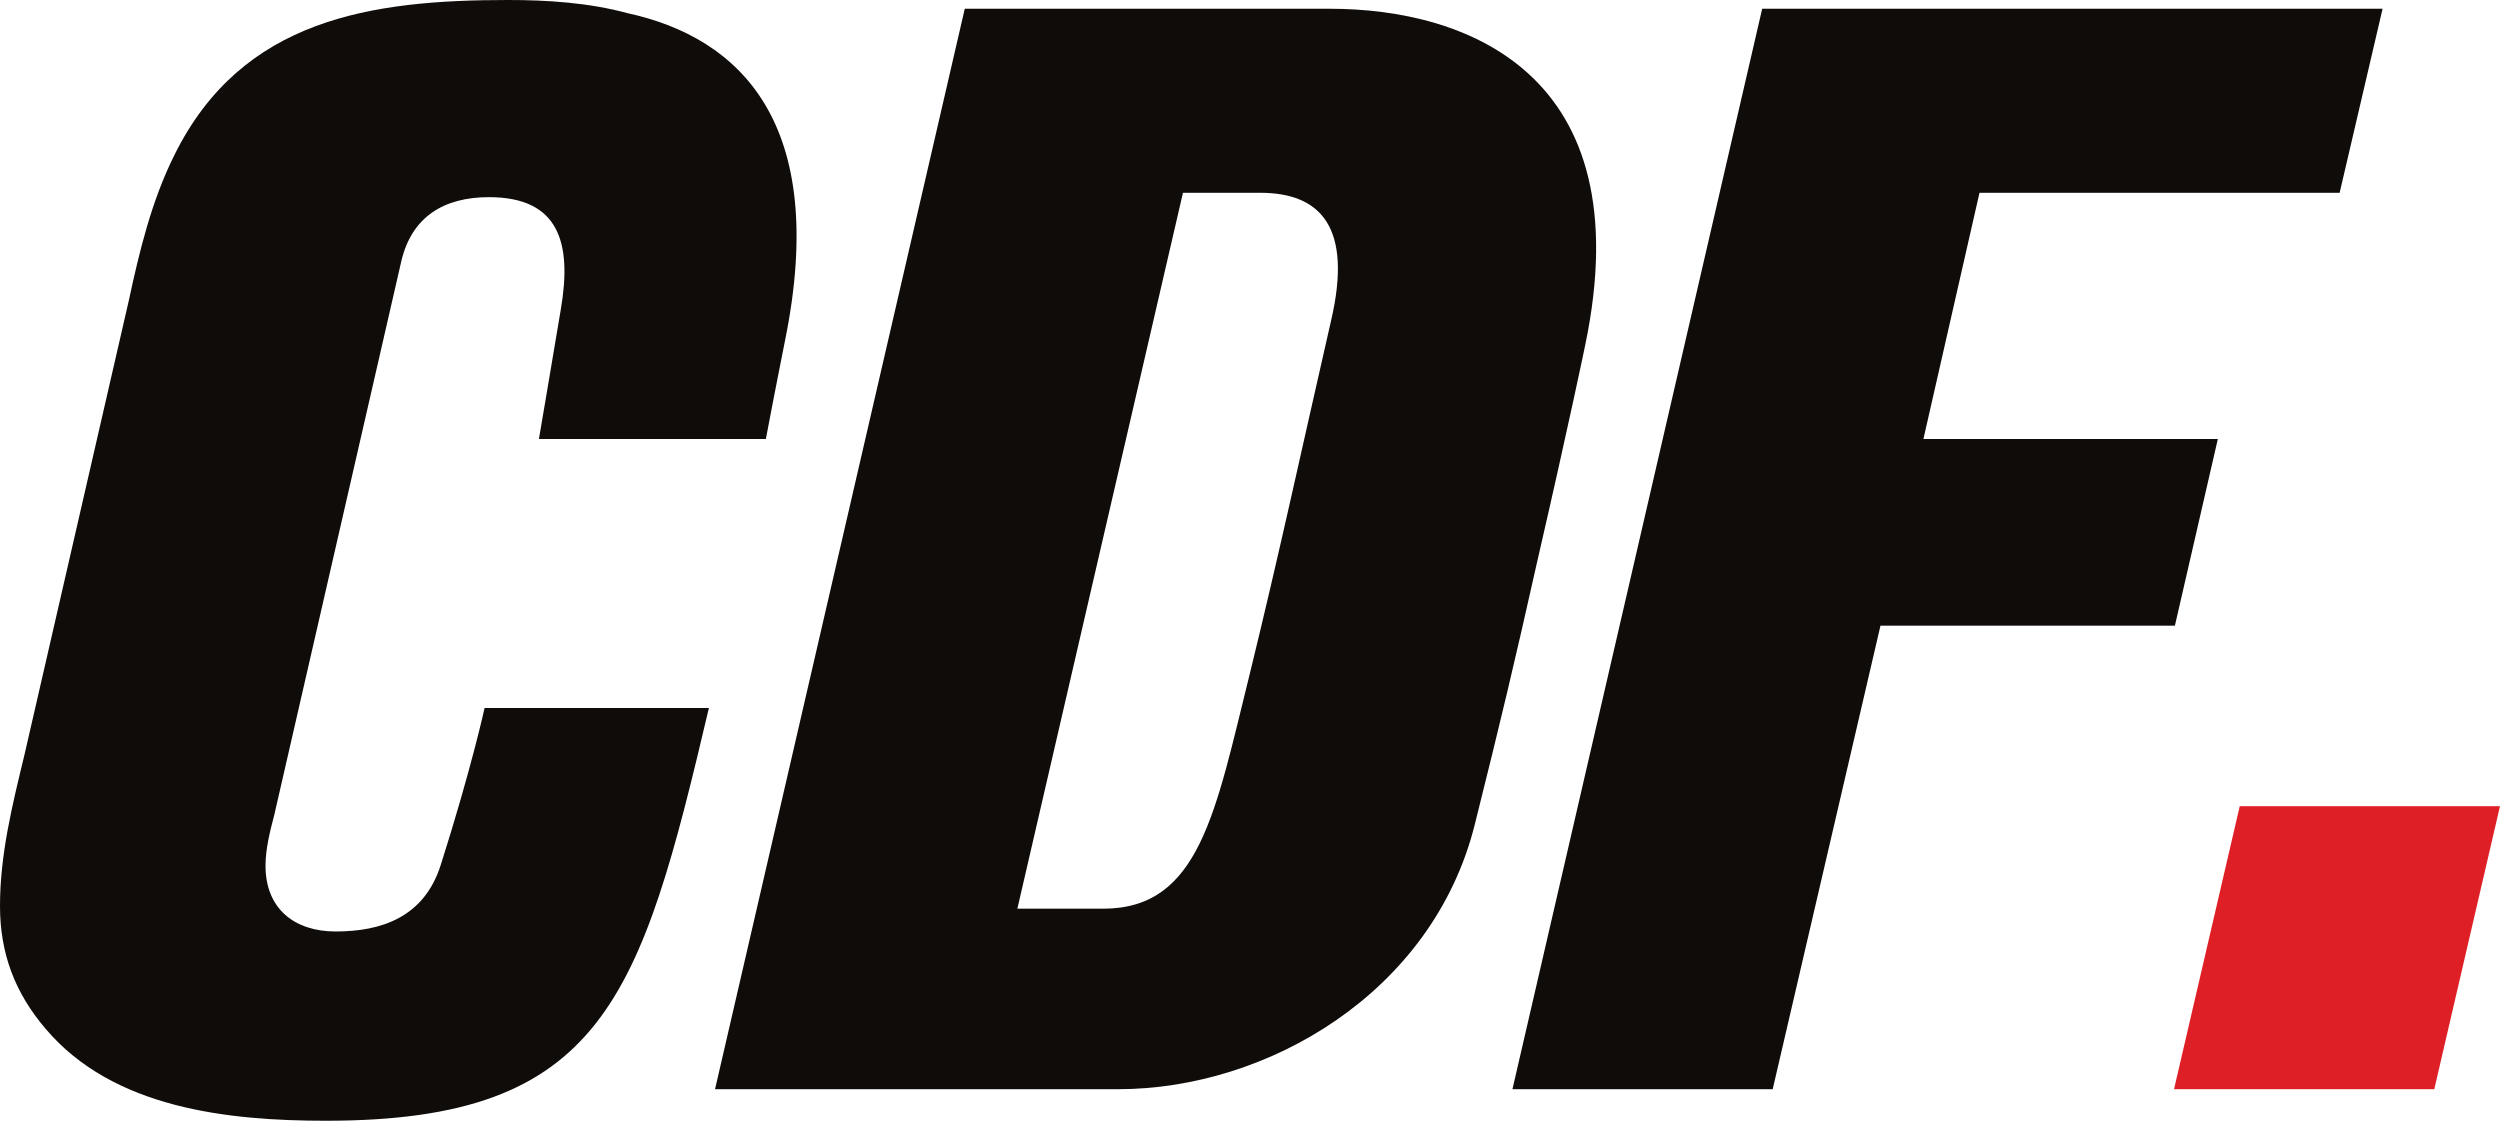 <?xml version="1.0" encoding="utf-8"?>
<!-- Generator: Adobe Illustrator 25.2.3, SVG Export Plug-In . SVG Version: 6.00 Build 0)  -->
<svg version="1.1" id="Capa_1" xmlns="http://www.w3.org/2000/svg" xmlns:xlink="http://www.w3.org/1999/xlink" x="0px" y="0px"
	 viewBox="0 0 285.3 127.9" style="enable-background:new 0 0 285.3 127.9;" xml:space="preserve">
<style type="text/css">
	.st0{fill:#DF1F26;}
	.st1{fill:#100C0A;}
</style>
<polygon class="st0" points="255.6,92 248.1,124.3 277.8,124.3 285.3,92 "/>
<g>
	<path class="st1" d="M143.8,22H135l-18.9,81.7h9.8c11,0,12.8-11,16.7-26.7c3.5-14.3,5.8-25.1,9.3-40.4
		C154.4,25.9,150.7,22,143.8,22 M180.9,39.4c0,0-1.7,8.3-5.5,24.8c-2.6,11.6-4.1,17.9-7.1,29.9c-4.8,19.2-23.7,30.2-40.7,30.2H81.6
		L110.1,1h41.7C167.2,1,187.4,8.3,180.9,39.4"/>
</g>
<polygon class="st1" points="267,22 225.9,22 219.5,50.1 253.1,50.1 248.2,71.4 214.6,71.4 202.3,124.3 172.6,124.3 201.1,1 
	271.9,1 "/>
<g>
	<path class="st1" d="M71.6,1.5C67.2,0.3,62.4,0,58,0C42.4,0,27.6,2.1,19.9,17.7c-2.6,5.2-4,11-5.2,16.6L2.8,86.1
		C1.4,91.9,0,97.5,0,103.4c0,5.4,1.7,9.9,5.2,14c7.7,9.1,20.8,10.5,32,10.5c31.7,0,35.9-14,43.7-47.1H55.3c0,0-1.5,6.9-5,17.9
		c-1.9,6-6.8,7.6-12,7.6c-4.7,0-8-2.6-8-7.5c0-1.9,0.5-3.9,1-5.8l14.5-63.2c1.2-5.1,4.9-7.3,10-7.3c8,0,9.5,5.2,8.2,12.8
		c-1.2,7.2-2.5,14.8-2.5,14.8h25.9c1-5.3,2.2-11.3,2.2-11.3C94.6,14.1,84.5,4.3,71.6,1.5"/>
</g>
</svg>
